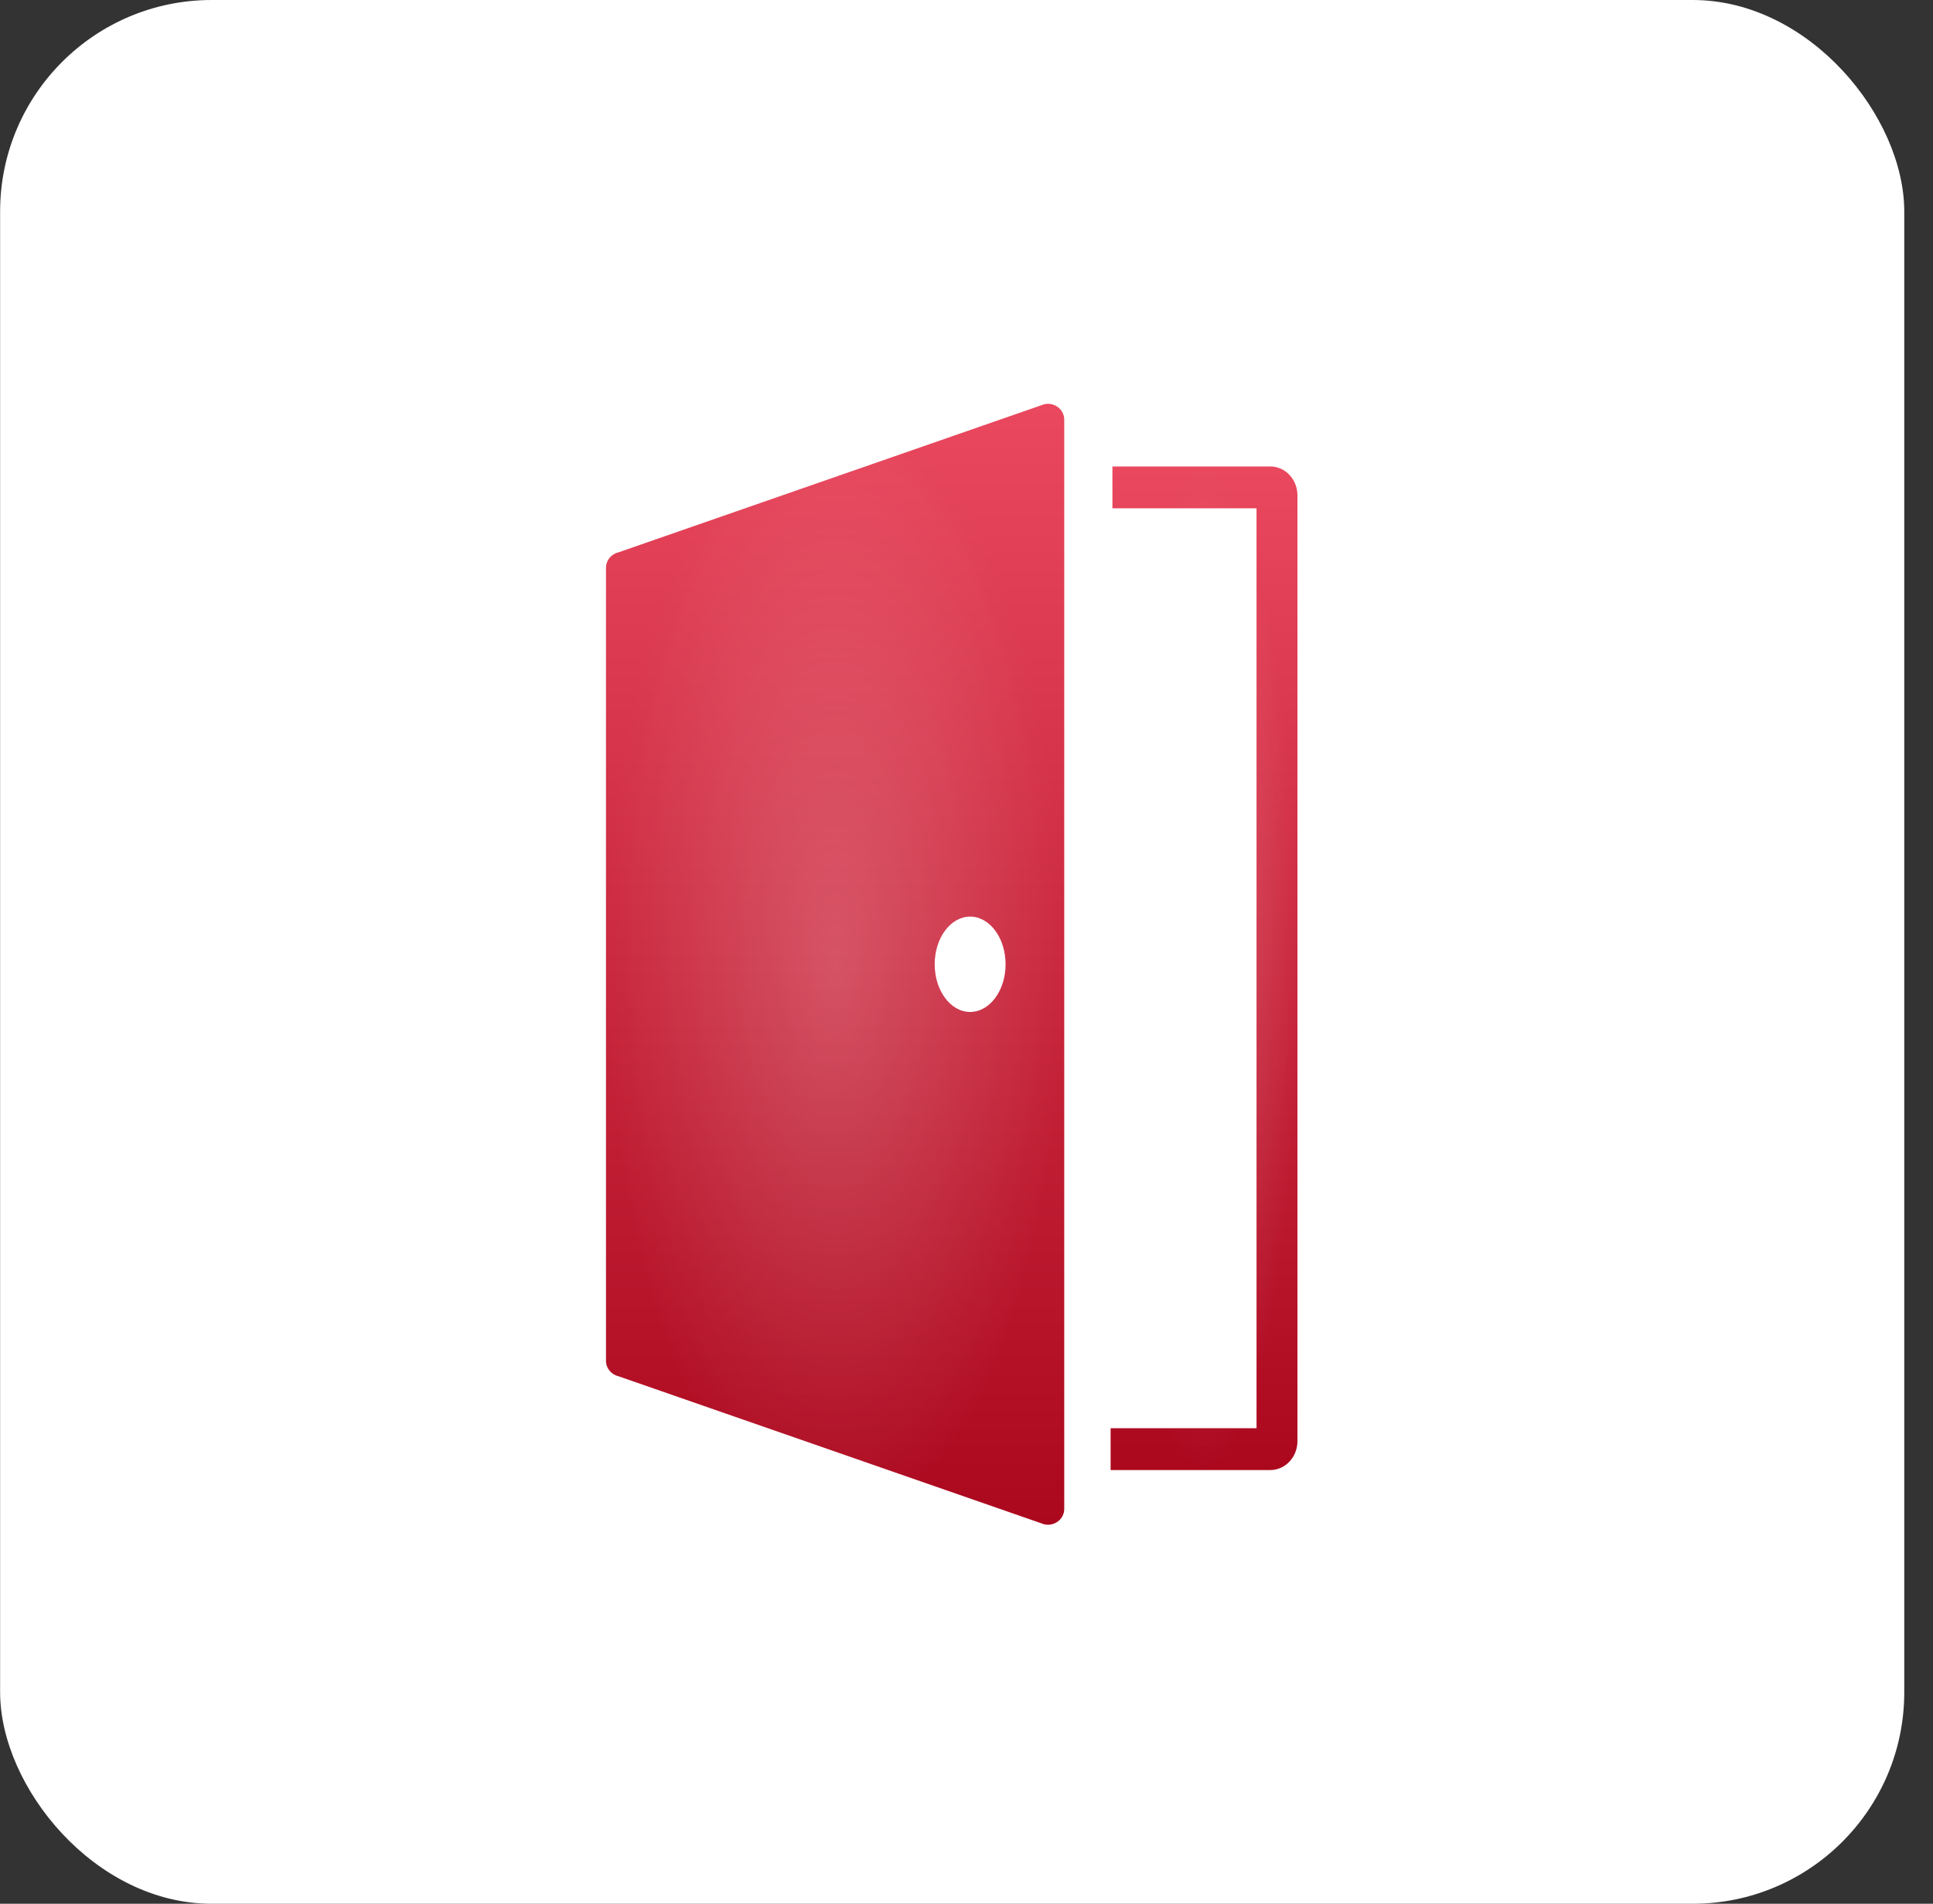 <?xml version="1.0" encoding="UTF-8"?> <svg xmlns="http://www.w3.org/2000/svg" width="67" height="66" viewBox="0 0 67 66" fill="none"><rect x="0" y="0" width="67" height="66" fill="#333333" stroke="none"/> <rect x="0.004" width="66" height="66" rx="7.333" fill="white"></rect> <path d="M36.189 14.016L21.434 19.15C21.182 19.21 21.004 19.43 21.004 19.682V47.178C21.004 47.431 21.182 47.651 21.434 47.711L36.189 52.844C36.545 52.929 36.888 52.667 36.888 52.311V14.549C36.888 14.193 36.544 13.931 36.189 14.016V14.016ZM33.626 35.083C32.947 35.083 32.397 34.343 32.397 33.43C32.397 32.517 32.947 31.777 33.626 31.777C34.305 31.777 34.855 32.517 34.855 33.43C34.855 34.343 34.304 35.083 33.626 35.083Z" fill="url(#paint0_linear_203_1640)"></path> <path d="M36.189 14.016L21.434 19.15C21.182 19.21 21.004 19.43 21.004 19.682V47.178C21.004 47.431 21.182 47.651 21.434 47.711L36.189 52.844C36.545 52.929 36.888 52.667 36.888 52.311V14.549C36.888 14.193 36.544 13.931 36.189 14.016V14.016ZM33.626 35.083C32.947 35.083 32.397 34.343 32.397 33.43C32.397 32.517 32.947 31.777 33.626 31.777C34.305 31.777 34.855 32.517 34.855 33.43C34.855 34.343 34.304 35.083 33.626 35.083Z" fill="url(#paint1_radial_203_1640)" fill-opacity="0.2"></path> <path d="M44.032 16.172H38.558V17.622H43.553V49.514H38.495V50.964H44.032C44.55 50.964 44.971 50.514 44.971 49.961V17.175C44.971 16.622 44.55 16.172 44.032 16.172L44.032 16.172Z" fill="url(#paint2_linear_203_1640)"></path> <path d="M44.032 16.172H38.558V17.622H43.553V49.514H38.495V50.964H44.032C44.55 50.964 44.971 50.514 44.971 49.961V17.175C44.971 16.622 44.55 16.172 44.032 16.172L44.032 16.172Z" fill="url(#paint3_radial_203_1640)" fill-opacity="0.2"></path> <defs> <linearGradient id="paint0_linear_203_1640" x1="28.946" y1="14" x2="28.946" y2="52.86" gradientUnits="userSpaceOnUse"> <stop stop-color="#E9485E"></stop> <stop offset="1" stop-color="#AB081E"></stop> </linearGradient> <radialGradient id="paint1_radial_203_1640" cx="0" cy="0" r="1" gradientUnits="userSpaceOnUse" gradientTransform="translate(28.946 33.43) rotate(90) scale(19.43 7.942)"> <stop stop-color="white"></stop> <stop offset="1" stop-color="white" stop-opacity="0"></stop> </radialGradient> <linearGradient id="paint2_linear_203_1640" x1="41.733" y1="16.172" x2="41.733" y2="50.964" gradientUnits="userSpaceOnUse"> <stop stop-color="#E9485E"></stop> <stop offset="1" stop-color="#AB081E"></stop> </linearGradient> <radialGradient id="paint3_radial_203_1640" cx="0" cy="0" r="1" gradientUnits="userSpaceOnUse" gradientTransform="translate(41.733 33.568) rotate(90) scale(17.396 3.238)"> <stop stop-color="white"></stop> <stop offset="1" stop-color="white" stop-opacity="0"></stop> </radialGradient> </defs> </svg> 